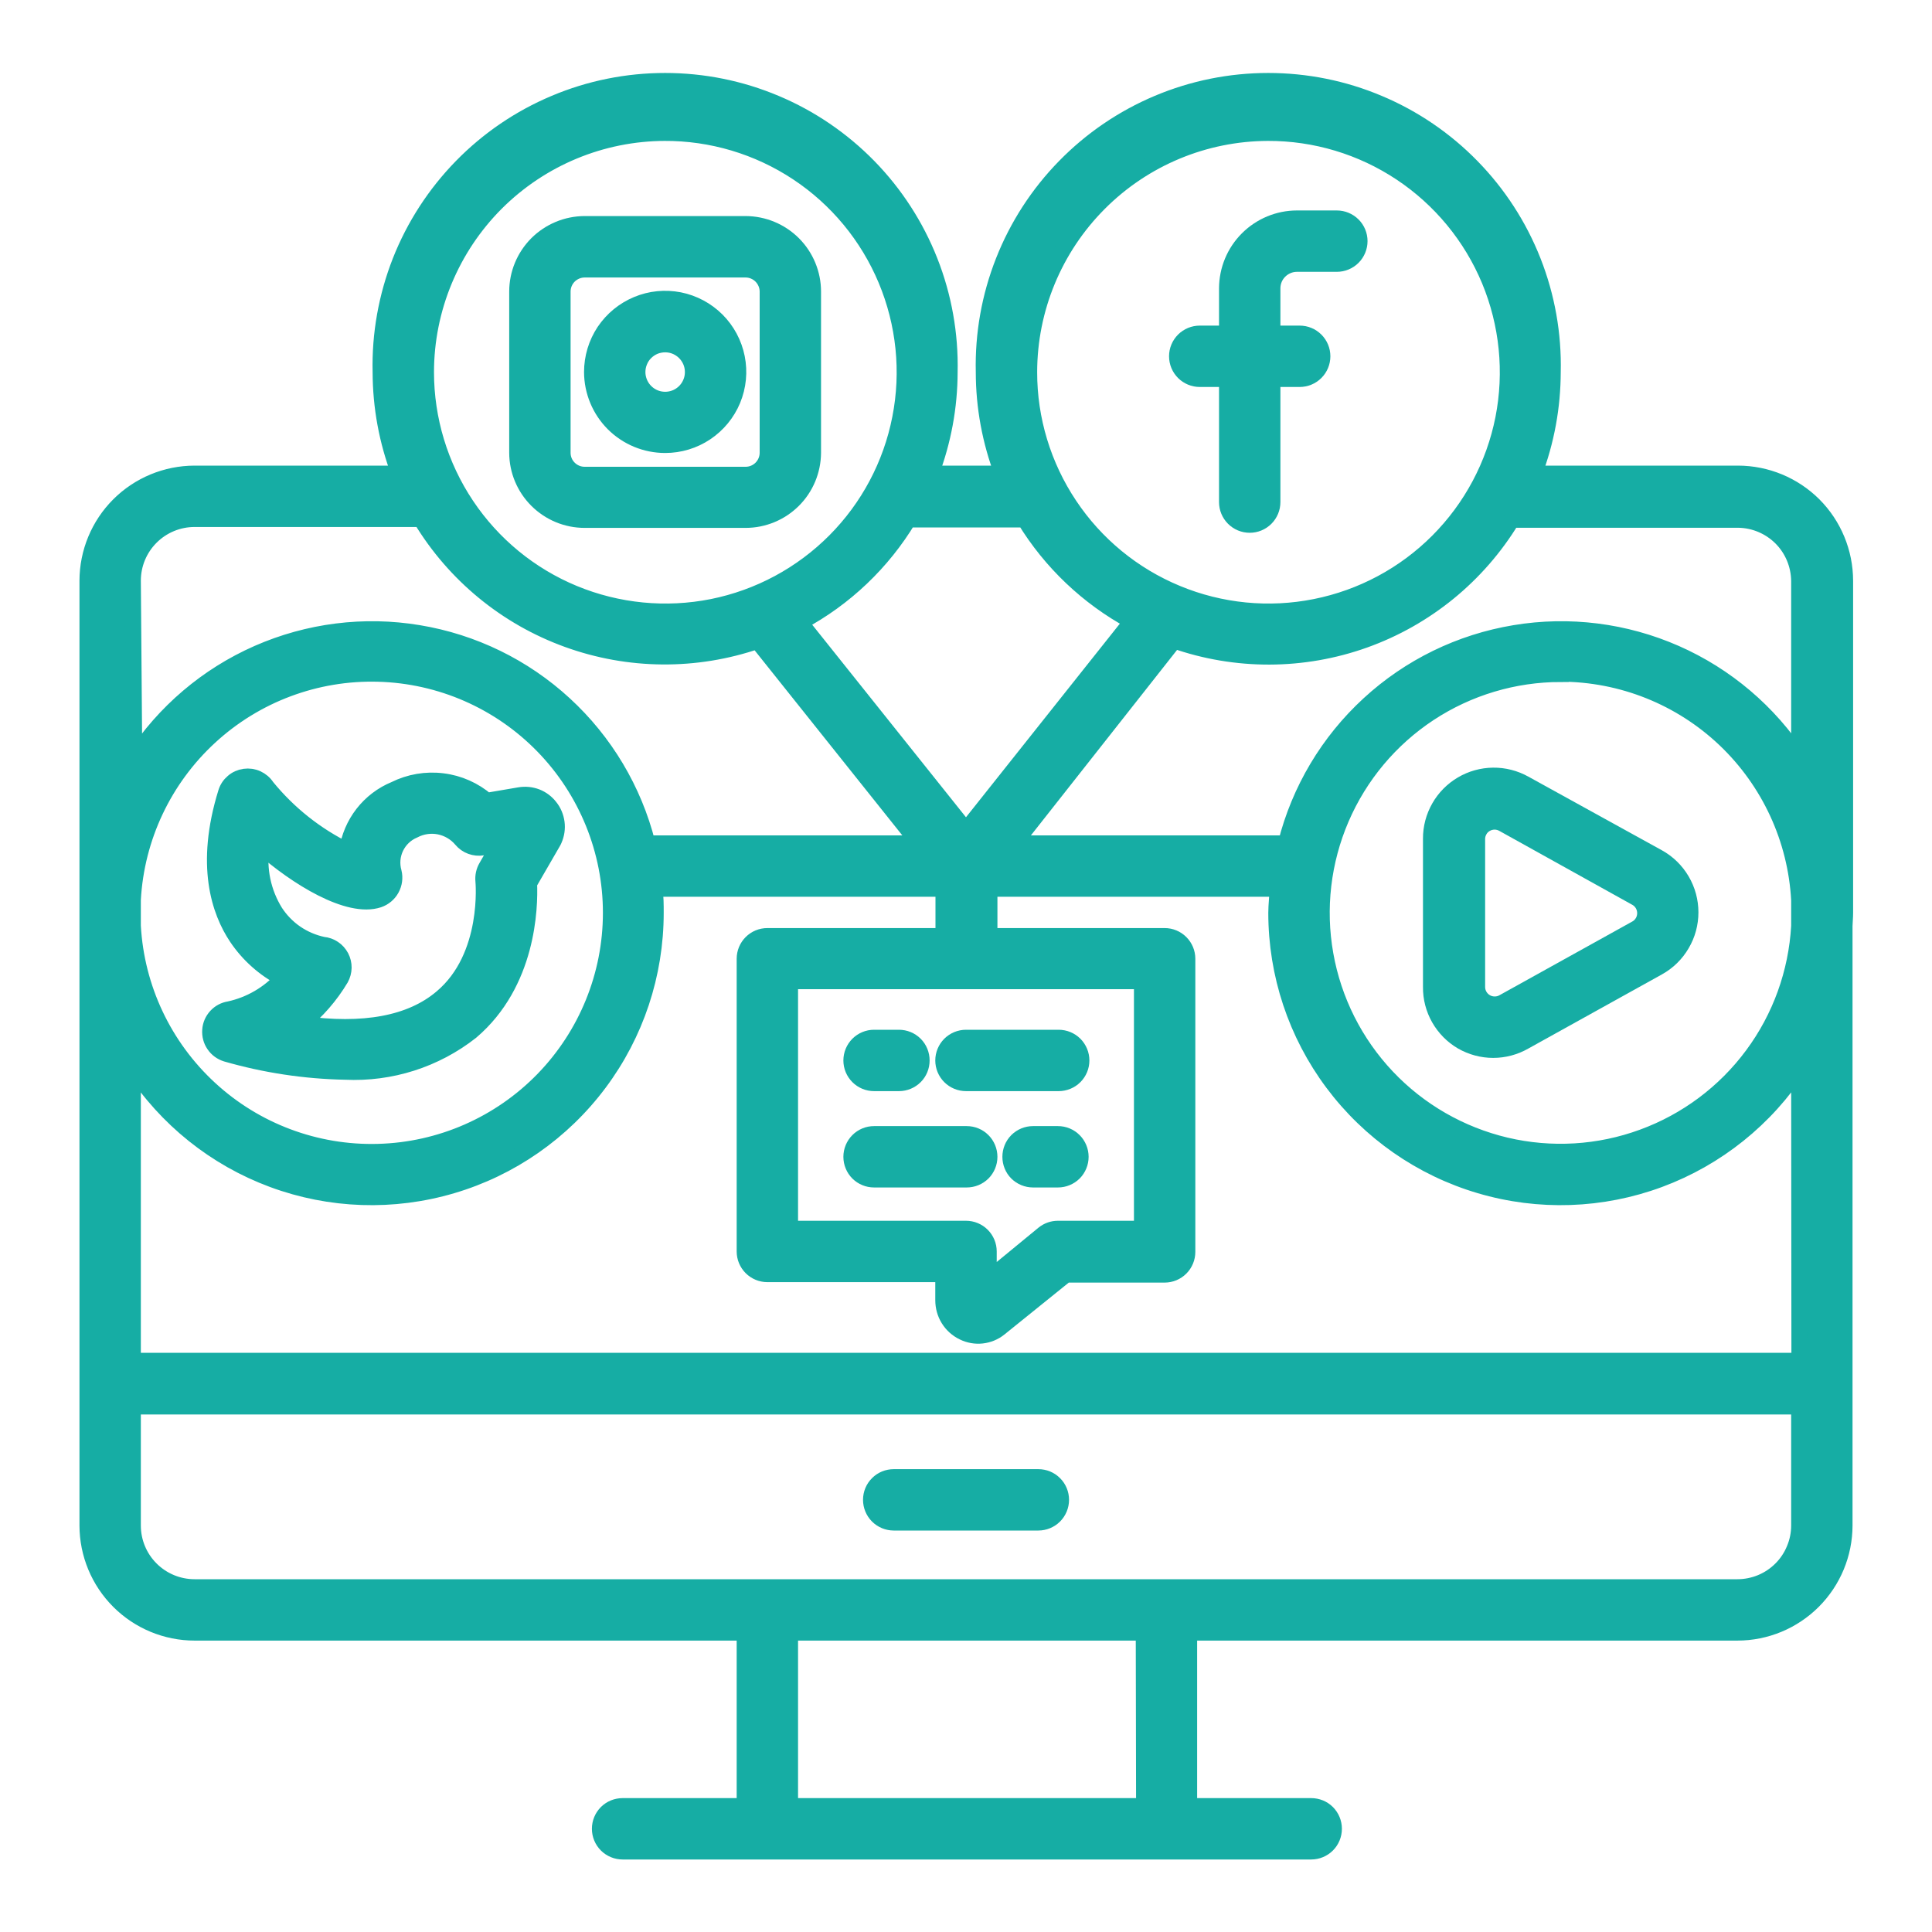 <svg width="30" height="30" viewBox="0 0 30 30" fill="none" xmlns="http://www.w3.org/2000/svg">
<path d="M16.123 22.938H13.878C13.785 22.938 13.695 22.974 13.629 23.041C13.563 23.106 13.526 23.196 13.526 23.289C13.526 23.382 13.563 23.472 13.629 23.538C13.695 23.604 13.785 23.641 13.878 23.641H16.123C16.216 23.641 16.306 23.604 16.372 23.538C16.438 23.472 16.475 23.382 16.475 23.289C16.475 23.196 16.438 23.106 16.372 23.041C16.306 22.974 16.216 22.938 16.123 22.938Z" fill="#16ADA4" stroke="#16ADA4" stroke-width="0.25"/>
<path d="M9.078 8.072H11.578C11.855 8.072 12.12 7.962 12.316 7.767C12.512 7.572 12.622 7.308 12.624 7.031V4.528C12.624 4.251 12.514 3.985 12.318 3.788C12.122 3.592 11.856 3.481 11.578 3.48H9.078C8.8 3.481 8.534 3.592 8.338 3.788C8.142 3.985 8.032 4.251 8.032 4.528V7.031C8.033 7.308 8.144 7.572 8.34 7.767C8.536 7.962 8.801 8.072 9.078 8.072ZM8.735 4.528C8.735 4.437 8.771 4.35 8.835 4.285C8.9 4.221 8.987 4.184 9.078 4.184H11.578C11.669 4.184 11.756 4.221 11.82 4.285C11.884 4.35 11.921 4.437 11.921 4.528V7.031C11.921 7.122 11.884 7.209 11.82 7.273C11.756 7.337 11.669 7.373 11.578 7.373H9.078C8.987 7.373 8.9 7.337 8.836 7.273C8.771 7.209 8.735 7.122 8.735 7.031V4.528Z" fill="#16ADA4" stroke="#16ADA4" stroke-width="0.25"/>
<path d="M10.329 6.909C10.553 6.909 10.773 6.843 10.959 6.718C11.146 6.593 11.291 6.416 11.377 6.209C11.463 6.001 11.485 5.773 11.441 5.553C11.397 5.333 11.289 5.131 11.13 4.972C10.971 4.814 10.769 4.706 10.549 4.662C10.328 4.619 10.1 4.641 9.893 4.728C9.686 4.814 9.509 4.96 9.384 5.146C9.26 5.333 9.194 5.553 9.194 5.777C9.195 6.078 9.315 6.366 9.527 6.578C9.74 6.79 10.028 6.909 10.329 6.909ZM10.329 5.346C10.414 5.346 10.497 5.371 10.568 5.419C10.639 5.466 10.694 5.534 10.727 5.612C10.76 5.691 10.768 5.778 10.752 5.861C10.735 5.945 10.694 6.022 10.634 6.082C10.573 6.143 10.496 6.184 10.413 6.2C10.329 6.217 10.242 6.208 10.164 6.176C10.085 6.143 10.018 6.088 9.97 6.017C9.923 5.946 9.897 5.863 9.897 5.777C9.897 5.721 9.908 5.664 9.93 5.612C9.951 5.559 9.983 5.512 10.023 5.472C10.063 5.432 10.111 5.4 10.163 5.378C10.216 5.357 10.272 5.346 10.329 5.346Z" fill="#16ADA4" stroke="#16ADA4" stroke-width="0.25"/>
<path d="M18.63 5.884H19.054V7.796C19.054 7.89 19.091 7.979 19.157 8.045C19.223 8.111 19.312 8.148 19.406 8.148C19.499 8.148 19.588 8.111 19.654 8.045C19.72 7.979 19.757 7.89 19.757 7.796V5.884H20.181C20.275 5.884 20.364 5.847 20.43 5.781C20.496 5.715 20.533 5.626 20.533 5.532C20.533 5.439 20.496 5.35 20.43 5.284C20.364 5.218 20.275 5.181 20.181 5.181H19.757V4.478C19.757 4.376 19.797 4.279 19.869 4.208C19.941 4.136 20.038 4.096 20.139 4.096H20.758C20.851 4.096 20.941 4.059 21.007 3.993C21.073 3.927 21.11 3.837 21.11 3.744C21.11 3.651 21.073 3.561 21.007 3.496C20.941 3.43 20.851 3.393 20.758 3.393H20.139C19.852 3.393 19.576 3.508 19.373 3.711C19.169 3.914 19.055 4.19 19.054 4.478V5.181H18.63C18.537 5.181 18.447 5.218 18.381 5.284C18.315 5.35 18.278 5.439 18.278 5.532C18.278 5.626 18.315 5.715 18.381 5.781C18.447 5.847 18.537 5.884 18.63 5.884Z" fill="#16ADA4" stroke="#16ADA4" stroke-width="0.25"/>
<path d="M13.572 16.818H13.959C14.052 16.818 14.142 16.781 14.208 16.715C14.274 16.649 14.31 16.56 14.31 16.467C14.31 16.374 14.274 16.284 14.208 16.218C14.142 16.152 14.052 16.115 13.959 16.115H13.572C13.479 16.115 13.39 16.152 13.324 16.218C13.258 16.284 13.221 16.374 13.221 16.467C13.221 16.56 13.258 16.649 13.324 16.715C13.39 16.781 13.479 16.818 13.572 16.818Z" fill="#16ADA4" stroke="#16ADA4" stroke-width="0.25"/>
<path d="M15 16.818H16.439C16.532 16.818 16.622 16.781 16.688 16.715C16.754 16.649 16.791 16.56 16.791 16.467C16.791 16.374 16.754 16.284 16.688 16.218C16.622 16.152 16.532 16.115 16.439 16.115H15C14.907 16.115 14.817 16.152 14.751 16.218C14.685 16.284 14.648 16.374 14.648 16.467C14.648 16.56 14.685 16.649 14.751 16.715C14.817 16.781 14.907 16.818 15 16.818Z" fill="#16ADA4" stroke="#16ADA4" stroke-width="0.25"/>
<path d="M16.428 17.611H16.041C15.948 17.611 15.858 17.648 15.792 17.714C15.726 17.78 15.69 17.87 15.69 17.963C15.69 18.056 15.726 18.146 15.792 18.212C15.858 18.277 15.948 18.314 16.041 18.314H16.428C16.521 18.314 16.61 18.277 16.676 18.212C16.742 18.146 16.779 18.056 16.779 17.963C16.779 17.87 16.742 17.78 16.676 17.714C16.61 17.648 16.521 17.611 16.428 17.611Z" fill="#16ADA4" stroke="#16ADA4" stroke-width="0.25"/>
<path d="M15.011 17.611H13.572C13.479 17.611 13.39 17.648 13.324 17.714C13.258 17.78 13.221 17.87 13.221 17.963C13.221 18.056 13.258 18.146 13.324 18.212C13.39 18.277 13.479 18.314 13.572 18.314H15.011C15.105 18.314 15.194 18.277 15.26 18.212C15.326 18.146 15.363 18.056 15.363 17.963C15.363 17.87 15.326 17.78 15.26 17.714C15.194 17.648 15.105 17.611 15.011 17.611Z" fill="#16ADA4" stroke="#16ADA4" stroke-width="0.25"/>
<path d="M3.265 15.996C3.259 16.076 3.28 16.157 3.326 16.223C3.371 16.29 3.438 16.338 3.515 16.362C4.115 16.535 4.736 16.629 5.36 16.641C6.065 16.675 6.76 16.454 7.315 16.017C8.198 15.265 8.231 14.095 8.215 13.716L8.587 13.073C8.594 13.062 8.599 13.05 8.604 13.038C8.64 12.956 8.654 12.864 8.642 12.775C8.63 12.685 8.595 12.6 8.538 12.53C8.484 12.46 8.411 12.406 8.329 12.374C8.246 12.343 8.157 12.334 8.069 12.349L7.558 12.436C7.364 12.269 7.126 12.163 6.872 12.132C6.618 12.1 6.36 12.144 6.131 12.258C5.936 12.338 5.764 12.469 5.635 12.635C5.505 12.802 5.421 13 5.39 13.209C4.907 12.973 4.481 12.635 4.141 12.218C4.105 12.162 4.053 12.118 3.992 12.09C3.931 12.062 3.864 12.053 3.798 12.062C3.732 12.071 3.669 12.099 3.619 12.143C3.568 12.186 3.53 12.243 3.511 12.307C3.162 13.434 3.408 14.152 3.677 14.555C3.858 14.824 4.104 15.044 4.392 15.192C4.172 15.435 3.882 15.603 3.562 15.673C3.483 15.685 3.411 15.723 3.357 15.782C3.303 15.841 3.27 15.916 3.265 15.996ZM4.272 14.163C4.083 13.858 4.007 13.496 4.059 13.141C4.605 13.624 5.412 14.123 5.878 13.969C5.963 13.94 6.035 13.88 6.078 13.801C6.121 13.722 6.134 13.63 6.112 13.542C6.076 13.414 6.088 13.277 6.146 13.157C6.204 13.037 6.304 12.942 6.426 12.891C6.548 12.827 6.687 12.807 6.821 12.833C6.955 12.86 7.077 12.931 7.165 13.036C7.204 13.083 7.256 13.12 7.314 13.141C7.372 13.162 7.434 13.168 7.495 13.158L7.748 13.125L7.554 13.463C7.516 13.528 7.5 13.603 7.507 13.678C7.507 13.678 7.622 14.85 6.86 15.49C6.38 15.898 5.646 16.034 4.678 15.898C4.922 15.701 5.129 15.463 5.29 15.194C5.318 15.143 5.334 15.086 5.335 15.027C5.336 14.969 5.322 14.911 5.295 14.859C5.267 14.807 5.228 14.762 5.179 14.73C5.13 14.697 5.074 14.677 5.015 14.672C4.864 14.64 4.721 14.579 4.593 14.492C4.466 14.405 4.357 14.293 4.272 14.163Z" fill="#16ADA4" stroke="#16ADA4" stroke-width="0.25"/>
<path d="M28.65 14.175C28.65 14.105 28.65 14.039 28.65 13.971V9.017C28.649 8.576 28.474 8.154 28.163 7.842C27.851 7.531 27.429 7.356 26.988 7.355H23.82C24.011 6.851 24.109 6.317 24.11 5.778C24.124 5.189 24.02 4.604 23.804 4.056C23.588 3.508 23.265 3.009 22.853 2.588C22.442 2.167 21.95 1.832 21.407 1.604C20.865 1.375 20.282 1.258 19.693 1.258C19.105 1.258 18.522 1.375 17.979 1.604C17.437 1.832 16.945 2.167 16.534 2.588C16.122 3.009 15.799 3.508 15.583 4.056C15.367 4.604 15.263 5.189 15.277 5.778C15.277 6.317 15.376 6.851 15.567 7.355H14.454C14.645 6.851 14.744 6.317 14.745 5.778C14.758 5.189 14.654 4.604 14.438 4.056C14.222 3.508 13.899 3.009 13.488 2.588C13.076 2.167 12.585 1.832 12.042 1.604C11.499 1.375 10.916 1.258 10.328 1.258C9.739 1.258 9.156 1.375 8.614 1.604C8.071 1.832 7.579 2.167 7.168 2.588C6.757 3.009 6.433 3.508 6.217 4.056C6.002 4.604 5.897 5.189 5.911 5.778C5.912 6.317 6.01 6.851 6.202 7.355H3.021C2.581 7.356 2.158 7.531 1.847 7.842C1.535 8.154 1.36 8.576 1.359 9.017C1.359 15.912 1.359 7.078 1.359 23.689C1.36 24.129 1.535 24.551 1.847 24.863C2.158 25.174 2.581 25.35 3.021 25.35H11.564V28.046H9.668C9.575 28.046 9.485 28.082 9.419 28.148C9.353 28.214 9.316 28.304 9.316 28.397C9.316 28.49 9.353 28.58 9.419 28.646C9.485 28.712 9.575 28.749 9.668 28.749H20.36C20.453 28.749 20.543 28.712 20.609 28.646C20.675 28.58 20.712 28.49 20.712 28.397C20.712 28.304 20.675 28.214 20.609 28.148C20.543 28.082 20.453 28.046 20.36 28.046H18.464V25.35H26.979C27.419 25.35 27.842 25.174 28.153 24.863C28.465 24.551 28.64 24.129 28.641 23.689V14.377C28.643 14.309 28.65 14.243 28.65 14.175ZM24.234 10.46C25.184 10.462 26.097 10.827 26.786 11.481C27.474 12.135 27.887 13.028 27.938 13.976V14.381C27.897 15.105 27.646 15.802 27.214 16.384C26.782 16.967 26.189 17.41 25.508 17.659C24.828 17.909 24.088 17.953 23.383 17.787C22.677 17.62 22.035 17.251 21.537 16.724C21.039 16.197 20.706 15.536 20.58 14.822C20.453 14.108 20.539 13.373 20.826 12.707C21.113 12.041 21.588 11.474 22.194 11.075C22.8 10.677 23.509 10.465 24.234 10.465V10.46ZM27.938 9.017V11.775C27.47 11.057 26.803 10.49 26.019 10.145C25.235 9.8 24.366 9.69 23.521 9.831C22.675 9.971 21.889 10.354 21.258 10.935C20.627 11.515 20.179 12.266 19.969 13.097H15.75L18.234 9.945C19.19 10.281 20.233 10.278 21.187 9.937C22.142 9.595 22.949 8.936 23.475 8.07H26.991C27.241 8.073 27.48 8.174 27.657 8.35C27.834 8.527 27.934 8.766 27.938 9.017ZM15 19.081H12.267V15.235H17.733V19.081H16.427C16.347 19.081 16.27 19.108 16.207 19.158L15.352 19.861V19.432C15.352 19.339 15.315 19.25 15.249 19.184C15.183 19.118 15.093 19.081 15 19.081ZM14.109 8.065H15.912C16.318 8.73 16.893 9.276 17.578 9.647L15 12.891L12.422 9.663C13.119 9.29 13.702 8.735 14.109 8.058V8.065ZM19.688 2.063C20.423 2.061 21.143 2.277 21.756 2.685C22.368 3.092 22.846 3.672 23.129 4.351C23.411 5.031 23.486 5.778 23.344 6.5C23.201 7.222 22.848 7.885 22.328 8.406C21.808 8.927 21.146 9.281 20.424 9.425C19.703 9.569 18.955 9.496 18.275 9.214C17.595 8.933 17.014 8.456 16.606 7.844C16.197 7.232 15.979 6.513 15.98 5.778C15.981 4.794 16.372 3.851 17.067 3.155C17.762 2.458 18.704 2.066 19.688 2.063ZM10.312 2.063C11.049 2.059 11.769 2.274 12.383 2.68C12.997 3.086 13.476 3.666 13.76 4.345C14.044 5.024 14.121 5.772 13.979 6.494C13.838 7.217 13.485 7.881 12.966 8.402C12.446 8.924 11.784 9.28 11.062 9.425C10.34 9.569 9.592 9.496 8.911 9.215C8.231 8.934 7.65 8.457 7.241 7.845C6.832 7.233 6.614 6.514 6.614 5.778C6.615 4.793 7.007 3.849 7.703 3.152C8.4 2.456 9.344 2.064 10.329 2.063H10.312ZM2.062 9.017C2.062 8.762 2.163 8.519 2.343 8.339C2.523 8.159 2.767 8.058 3.021 8.058H6.537C7.06 8.924 7.863 9.584 8.814 9.928C9.765 10.273 10.805 10.281 11.761 9.952L14.271 13.097H10.052C9.842 12.266 9.394 11.515 8.763 10.935C8.132 10.354 7.346 9.971 6.5 9.831C5.655 9.69 4.787 9.8 4.002 10.145C3.218 10.49 2.551 11.057 2.084 11.775L2.062 9.017ZM2.062 13.971C2.115 13.005 2.543 12.098 3.255 11.442C3.966 10.786 4.906 10.434 5.873 10.461C6.841 10.487 7.759 10.89 8.434 11.583C9.109 12.277 9.487 13.206 9.487 14.174C9.487 15.142 9.109 16.071 8.434 16.765C7.759 17.458 6.841 17.861 5.873 17.887C4.906 17.914 3.966 17.562 3.255 16.906C2.543 16.25 2.115 15.343 2.062 14.377V13.971ZM17.766 28.046H12.267V25.35H17.761L17.766 28.046ZM26.984 24.647H3.021C2.767 24.647 2.523 24.546 2.343 24.366C2.163 24.186 2.062 23.943 2.062 23.689V21.839H27.938V23.689C27.938 23.814 27.913 23.939 27.864 24.055C27.816 24.172 27.746 24.277 27.657 24.366C27.568 24.455 27.462 24.526 27.346 24.574C27.229 24.622 27.105 24.647 26.979 24.647H26.984ZM27.942 21.131H2.062V16.573C2.58 17.372 3.342 17.983 4.235 18.314C5.128 18.645 6.104 18.678 7.018 18.408C7.931 18.139 8.733 17.58 9.303 16.817C9.873 16.055 10.181 15.128 10.181 14.175C10.181 14.049 10.181 13.922 10.162 13.8H14.651V14.536H11.916C11.822 14.536 11.733 14.573 11.667 14.639C11.601 14.705 11.564 14.794 11.564 14.888V19.432C11.564 19.526 11.601 19.615 11.667 19.681C11.733 19.747 11.822 19.784 11.916 19.784H14.648V20.189C14.648 20.293 14.676 20.395 14.731 20.483C14.786 20.571 14.864 20.641 14.958 20.686C15.047 20.73 15.148 20.748 15.247 20.737C15.346 20.726 15.44 20.688 15.518 20.625L16.552 19.791H18.084C18.178 19.791 18.267 19.754 18.333 19.688C18.399 19.622 18.436 19.532 18.436 19.439V14.888C18.436 14.794 18.399 14.705 18.333 14.639C18.267 14.573 18.178 14.536 18.084 14.536H15.363V13.8H19.837C19.837 13.922 19.819 14.049 19.819 14.175C19.819 15.128 20.127 16.055 20.697 16.817C21.267 17.58 22.069 18.139 22.982 18.408C23.895 18.678 24.872 18.645 25.765 18.314C26.658 17.983 27.42 17.372 27.938 16.573L27.942 21.131Z" fill="#16ADA4" stroke="#16ADA4" stroke-width="0.25"/>
<path d="M22.701 16.172C22.849 16.257 23.016 16.302 23.186 16.302C23.357 16.302 23.524 16.257 23.672 16.172L25.746 15.021C25.898 14.937 26.025 14.813 26.113 14.662C26.202 14.512 26.248 14.341 26.248 14.167C26.248 13.993 26.202 13.822 26.113 13.671C26.025 13.521 25.898 13.397 25.746 13.313L23.672 12.169C23.523 12.086 23.355 12.043 23.185 12.045C23.015 12.047 22.848 12.093 22.701 12.18C22.555 12.266 22.433 12.389 22.349 12.537C22.265 12.684 22.22 12.852 22.221 13.022V15.326C22.219 15.497 22.263 15.665 22.347 15.813C22.432 15.962 22.554 16.086 22.701 16.172ZM22.936 13.027C22.936 12.979 22.949 12.933 22.973 12.892C22.996 12.851 23.03 12.817 23.071 12.794C23.112 12.77 23.159 12.758 23.206 12.757C23.253 12.757 23.3 12.769 23.341 12.792L25.415 13.945C25.456 13.97 25.489 14.004 25.512 14.045C25.535 14.086 25.547 14.133 25.547 14.18C25.547 14.227 25.535 14.273 25.512 14.314C25.489 14.355 25.456 14.39 25.415 14.414L23.341 15.565C23.3 15.588 23.253 15.599 23.206 15.598C23.159 15.598 23.113 15.585 23.073 15.562C23.032 15.538 22.998 15.505 22.974 15.464C22.95 15.424 22.937 15.378 22.936 15.331V13.027Z" fill="#16ADA4" stroke="#16ADA4" stroke-width="0.25"/>
</svg>
